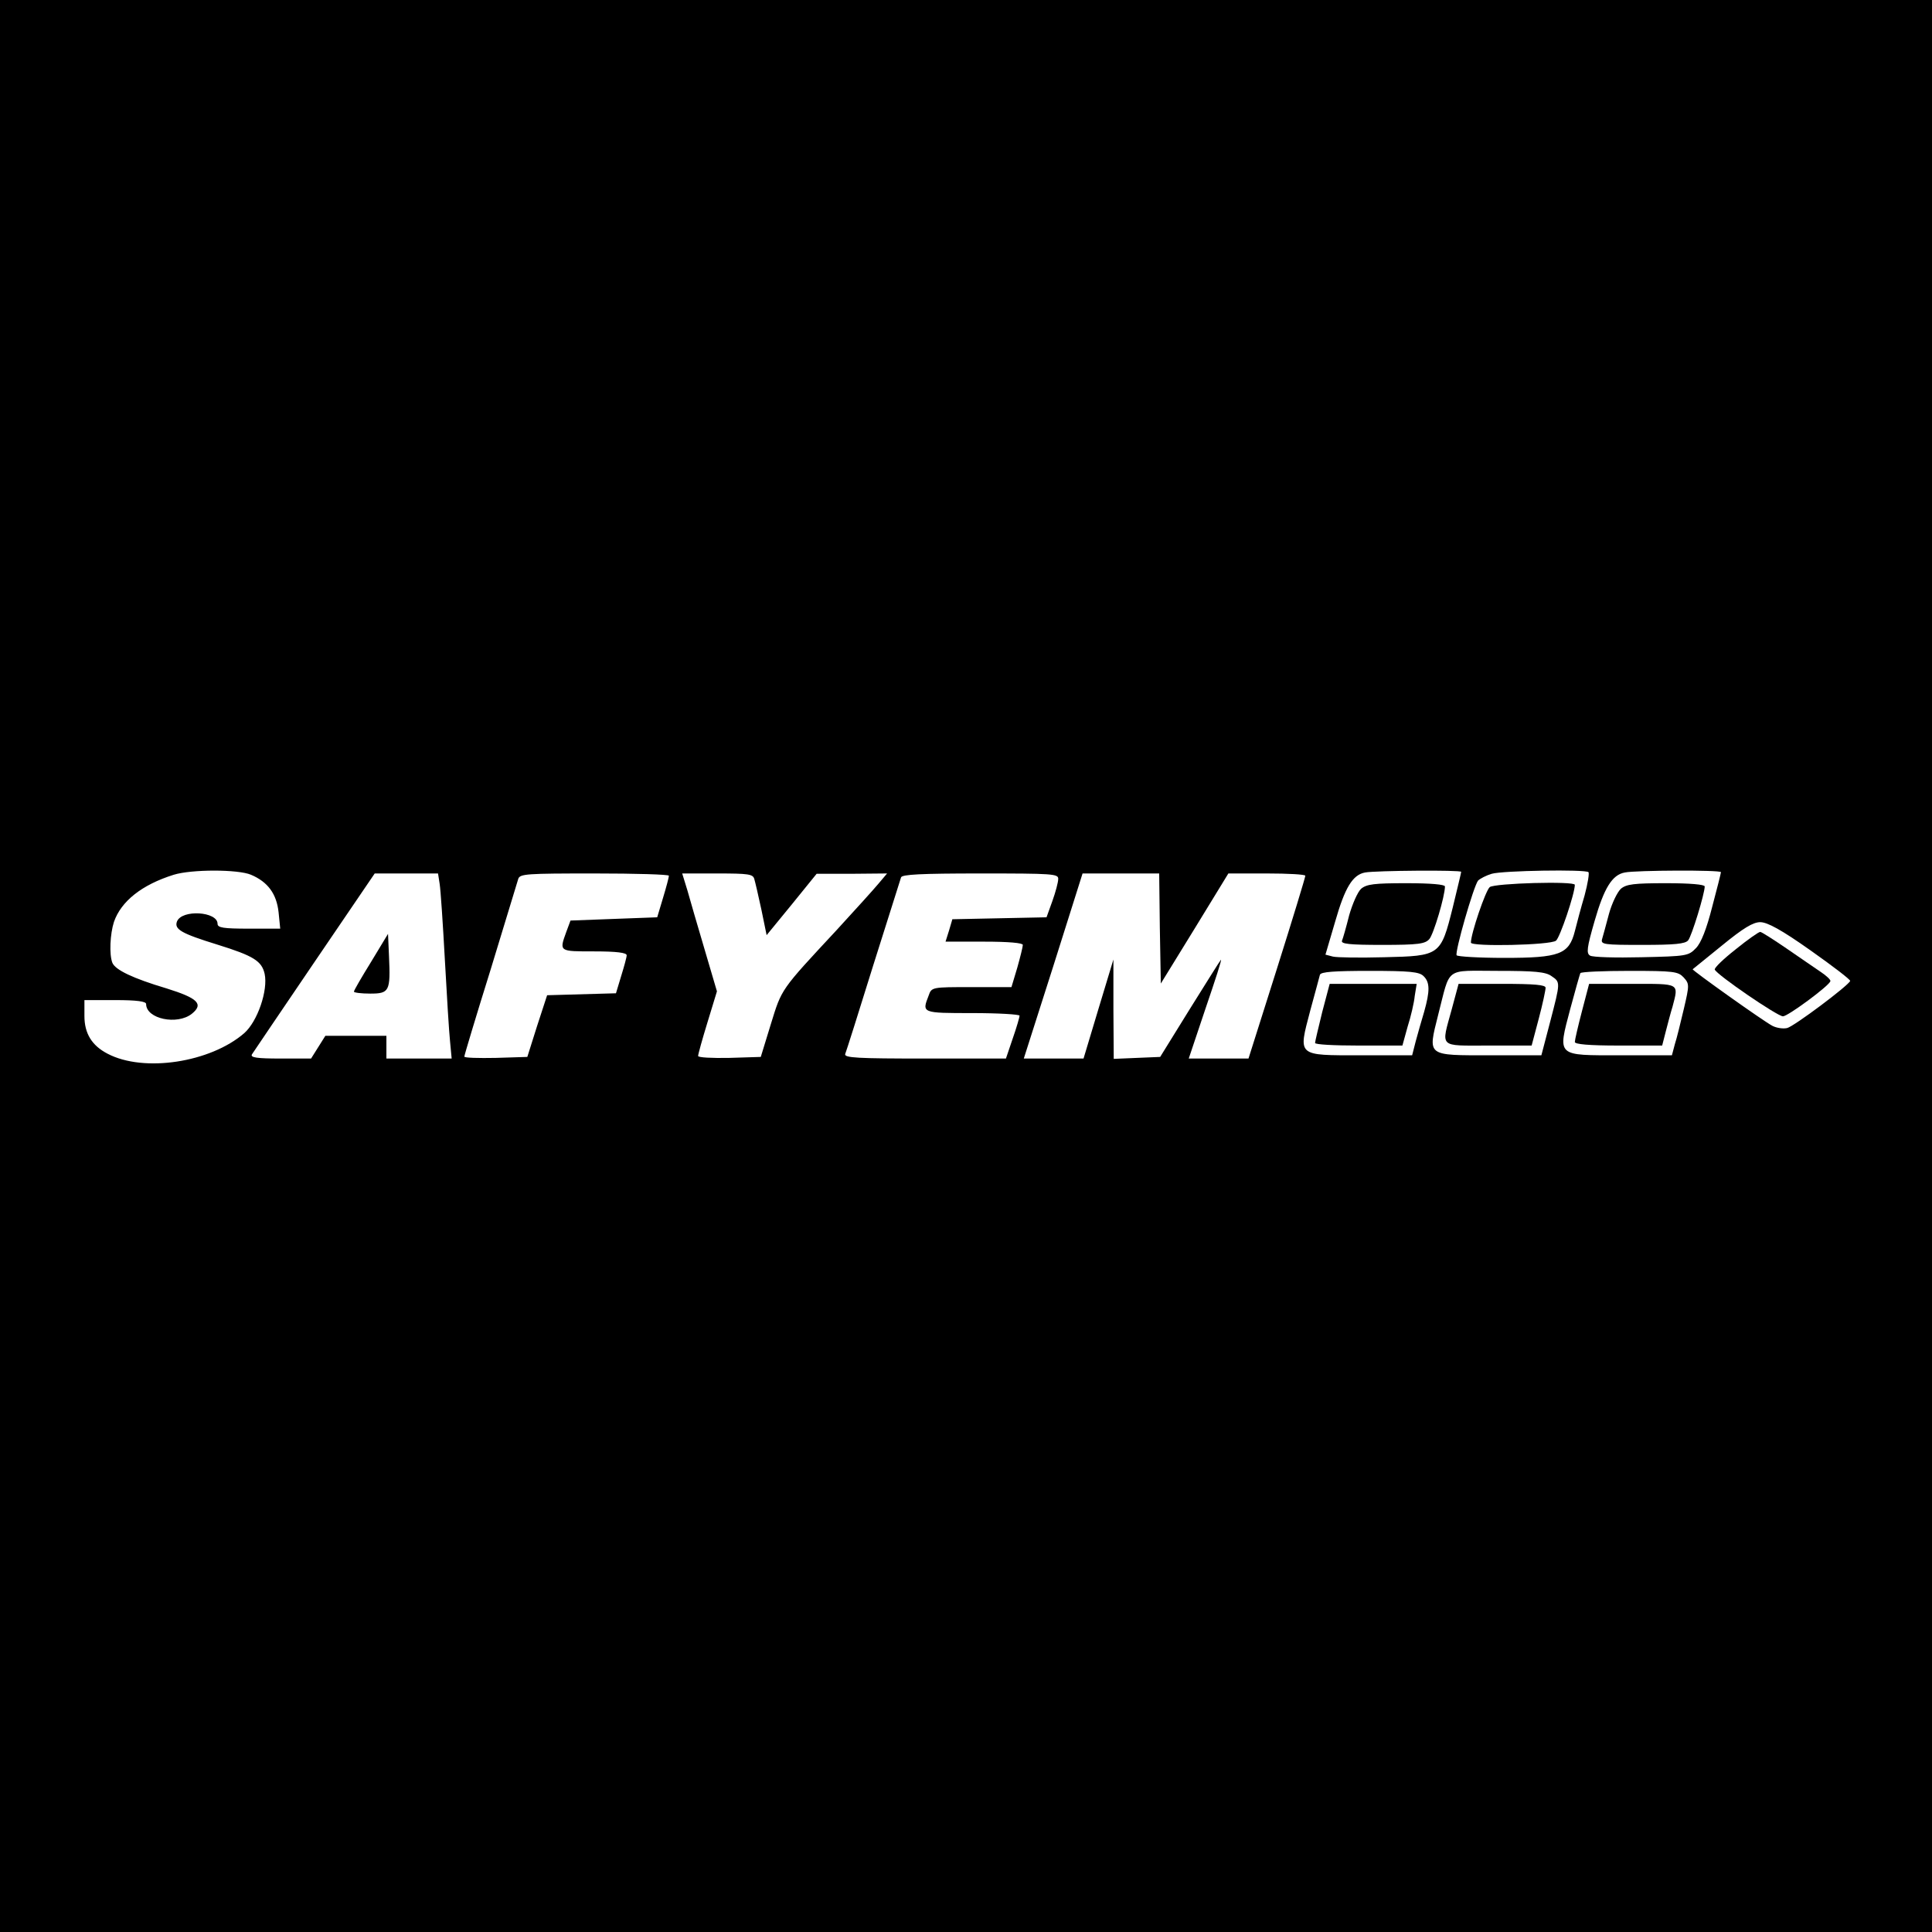 <?xml version="1.0" standalone="no"?>
<!DOCTYPE svg PUBLIC "-//W3C//DTD SVG 20010904//EN"
 "http://www.w3.org/TR/2001/REC-SVG-20010904/DTD/svg10.dtd">
<svg version="1.0" xmlns="http://www.w3.org/2000/svg"
 width="595pt" height="595pt" viewBox="0 0 595 595"
 preserveAspectRatio="xMidYMid meet">
<g transform="translate(0,595) scale(0.1,-0.1)"
fill="#000000" stroke="none">
<path d="M0 2975 l0 -2975 2975 0 2975 0 0 2975 0 2975 -2975 0 -2975 0 0
-2975z m773 281 c52 -22 79 -59 85 -116 l5 -50 -97 0 c-79 0 -96 3 -96 15 0
38 -110 45 -125 7 -9 -24 14 -37 124 -71 113 -35 137 -51 146 -90 11 -51 -22
-147 -63 -183 -104 -90 -309 -122 -421 -63 -48 25 -71 62 -71 116 l0 49 95 0
c66 0 95 -4 95 -12 0 -46 96 -66 141 -30 37 30 18 48 -78 78 -104 31 -158 57
-167 79 -10 26 -7 89 5 126 22 63 85 114 184 145 55 17 198 17 238 0z m3727 9
c0 -3 -12 -52 -26 -110 -37 -148 -39 -149 -211 -153 -74 -2 -146 -1 -158 2
l-23 6 30 102 c30 105 54 144 92 151 32 6 296 8 296 2z m392 -1 c3 -3 -2 -35
-12 -72 -11 -37 -24 -86 -30 -110 -18 -71 -47 -82 -217 -82 -78 0 -144 4 -147
8 -6 10 52 212 66 230 6 6 25 16 42 21 34 10 289 14 298 5z m408 0 c0 -3 -12
-51 -27 -107 -17 -67 -34 -111 -50 -127 -23 -24 -29 -25 -168 -28 -79 -2 -150
0 -158 5 -12 7 -10 24 14 107 29 101 54 142 93 149 33 7 296 8 296 1z m-3946
-36 c3 -18 10 -123 16 -233 6 -110 13 -224 16 -252 l5 -53 -100 0 -101 0 0 35
0 35 -94 0 -94 0 -22 -35 -22 -35 -94 0 c-73 0 -94 3 -88 13 4 6 91 135 193
285 l185 272 98 0 97 0 5 -32z m706 25 c0 -5 -8 -35 -18 -68 l-18 -60 -134 -5
-133 -5 -13 -35 c-22 -61 -23 -60 86 -60 69 0 100 -4 100 -12 0 -6 -8 -35 -17
-64 l-16 -53 -106 -3 -106 -3 -31 -95 -30 -95 -97 -3 c-53 -1 -97 0 -97 4 0 4
36 124 81 268 44 144 82 269 85 279 5 16 25 17 235 17 126 0 229 -3 229 -7z
m263 -10 c3 -10 13 -53 22 -95 l16 -78 77 94 77 95 108 0 109 1 -27 -32 c-15
-18 -73 -82 -129 -143 -173 -186 -168 -179 -202 -289 l-31 -101 -97 -3 c-53
-1 -96 1 -96 6 0 5 13 52 29 104 l29 95 -38 129 c-21 71 -45 153 -53 182 l-16
52 109 0 c95 0 109 -2 113 -17z m936 0 c0 -10 -8 -40 -18 -68 l-18 -50 -145
-3 -145 -3 -10 -34 -11 -35 119 0 c76 0 119 -4 119 -10 0 -6 -8 -38 -17 -70
l-18 -60 -123 0 c-122 0 -123 0 -132 -26 -21 -54 -22 -54 135 -54 80 0 145 -4
145 -8 0 -4 -9 -36 -21 -70 l-21 -62 -250 0 c-206 0 -249 2 -245 14 3 7 42
130 86 272 45 142 84 265 86 272 3 9 61 12 245 12 222 0 240 -1 239 -17z m313
-153 l3 -169 104 169 104 170 118 0 c66 0 119 -3 119 -7 0 -5 -39 -133 -87
-285 l-88 -278 -92 0 -92 0 52 155 c29 85 51 152 47 149 -3 -3 -46 -72 -96
-152 l-91 -147 -72 -3 -71 -3 -1 153 0 153 -46 -152 -46 -153 -92 0 -92 0 91
285 90 285 118 0 118 0 2 -170z m2004 -67 c68 -48 123 -90 122 -94 -6 -15
-173 -140 -194 -145 -12 -3 -33 0 -46 7 -27 14 -249 172 -245 174 1 1 42 34
90 73 66 54 96 72 118 72 22 0 66 -24 155 -87z m-1192 -79 c20 -19 20 -46 2
-110 -8 -27 -20 -68 -26 -91 l-11 -43 -159 0 c-197 0 -192 -4 -155 137 15 54
28 104 30 111 3 9 43 12 154 12 123 0 152 -3 165 -16z m394 0 c28 -19 28 -18
-4 -141 l-27 -103 -157 0 c-198 0 -193 -4 -161 124 39 151 18 136 184 136 113
0 147 -3 165 -16z m407 -4 c18 -20 18 -23 1 -96 -10 -42 -22 -92 -28 -110 l-9
-34 -159 0 c-198 0 -193 -5 -154 143 15 56 29 105 31 110 2 4 71 7 152 7 136
0 149 -2 166 -20z"/>
<path d="M4192 3213 c-11 -10 -27 -47 -37 -82 -9 -36 -19 -71 -22 -78 -4 -10
22 -13 124 -13 111 0 132 3 145 18 13 15 48 132 48 162 0 6 -43 10 -119 10
-99 0 -122 -3 -139 -17z"/>
<path d="M4588 3218 c-13 -11 -58 -143 -58 -171 0 -13 245 -8 262 6 12 9 58
145 58 172 0 12 -247 5 -262 -7z"/>
<path d="M4992 3213 c-11 -10 -28 -45 -37 -78 -9 -33 -18 -68 -21 -77 -5 -17
6 -18 124 -18 99 0 132 3 141 14 11 13 51 144 51 166 0 6 -45 10 -119 10 -99
0 -122 -3 -139 -17z"/>
<path d="M1143 2988 c-29 -47 -53 -88 -53 -92 0 -3 22 -6 50 -6 59 0 63 7 58
115 l-3 69 -52 -86z"/>
<path d="M5345 3026 c-37 -29 -66 -57 -64 -62 6 -16 193 -144 210 -144 15 0
141 93 146 108 2 4 -12 17 -30 29 -17 12 -65 44 -105 72 -41 28 -77 51 -81 51
-5 0 -39 -24 -76 -54z"/>
<path d="M4072 2833 c-12 -49 -22 -91 -22 -95 0 -5 60 -8 134 -8 l135 0 16 58
c10 31 20 74 22 95 l6 37 -134 0 -134 0 -23 -87z"/>
<path d="M4471 2842 c-33 -121 -42 -112 112 -112 l134 0 22 83 c12 45 21 88
21 95 0 9 -34 12 -134 12 l-134 0 -21 -78z"/>
<path d="M4872 2836 c-12 -46 -22 -89 -22 -95 0 -7 43 -11 135 -11 l134 0 11
43 c6 23 15 58 21 77 19 73 24 70 -124 70 l-133 0 -22 -84z"/>
</g>
</svg>
